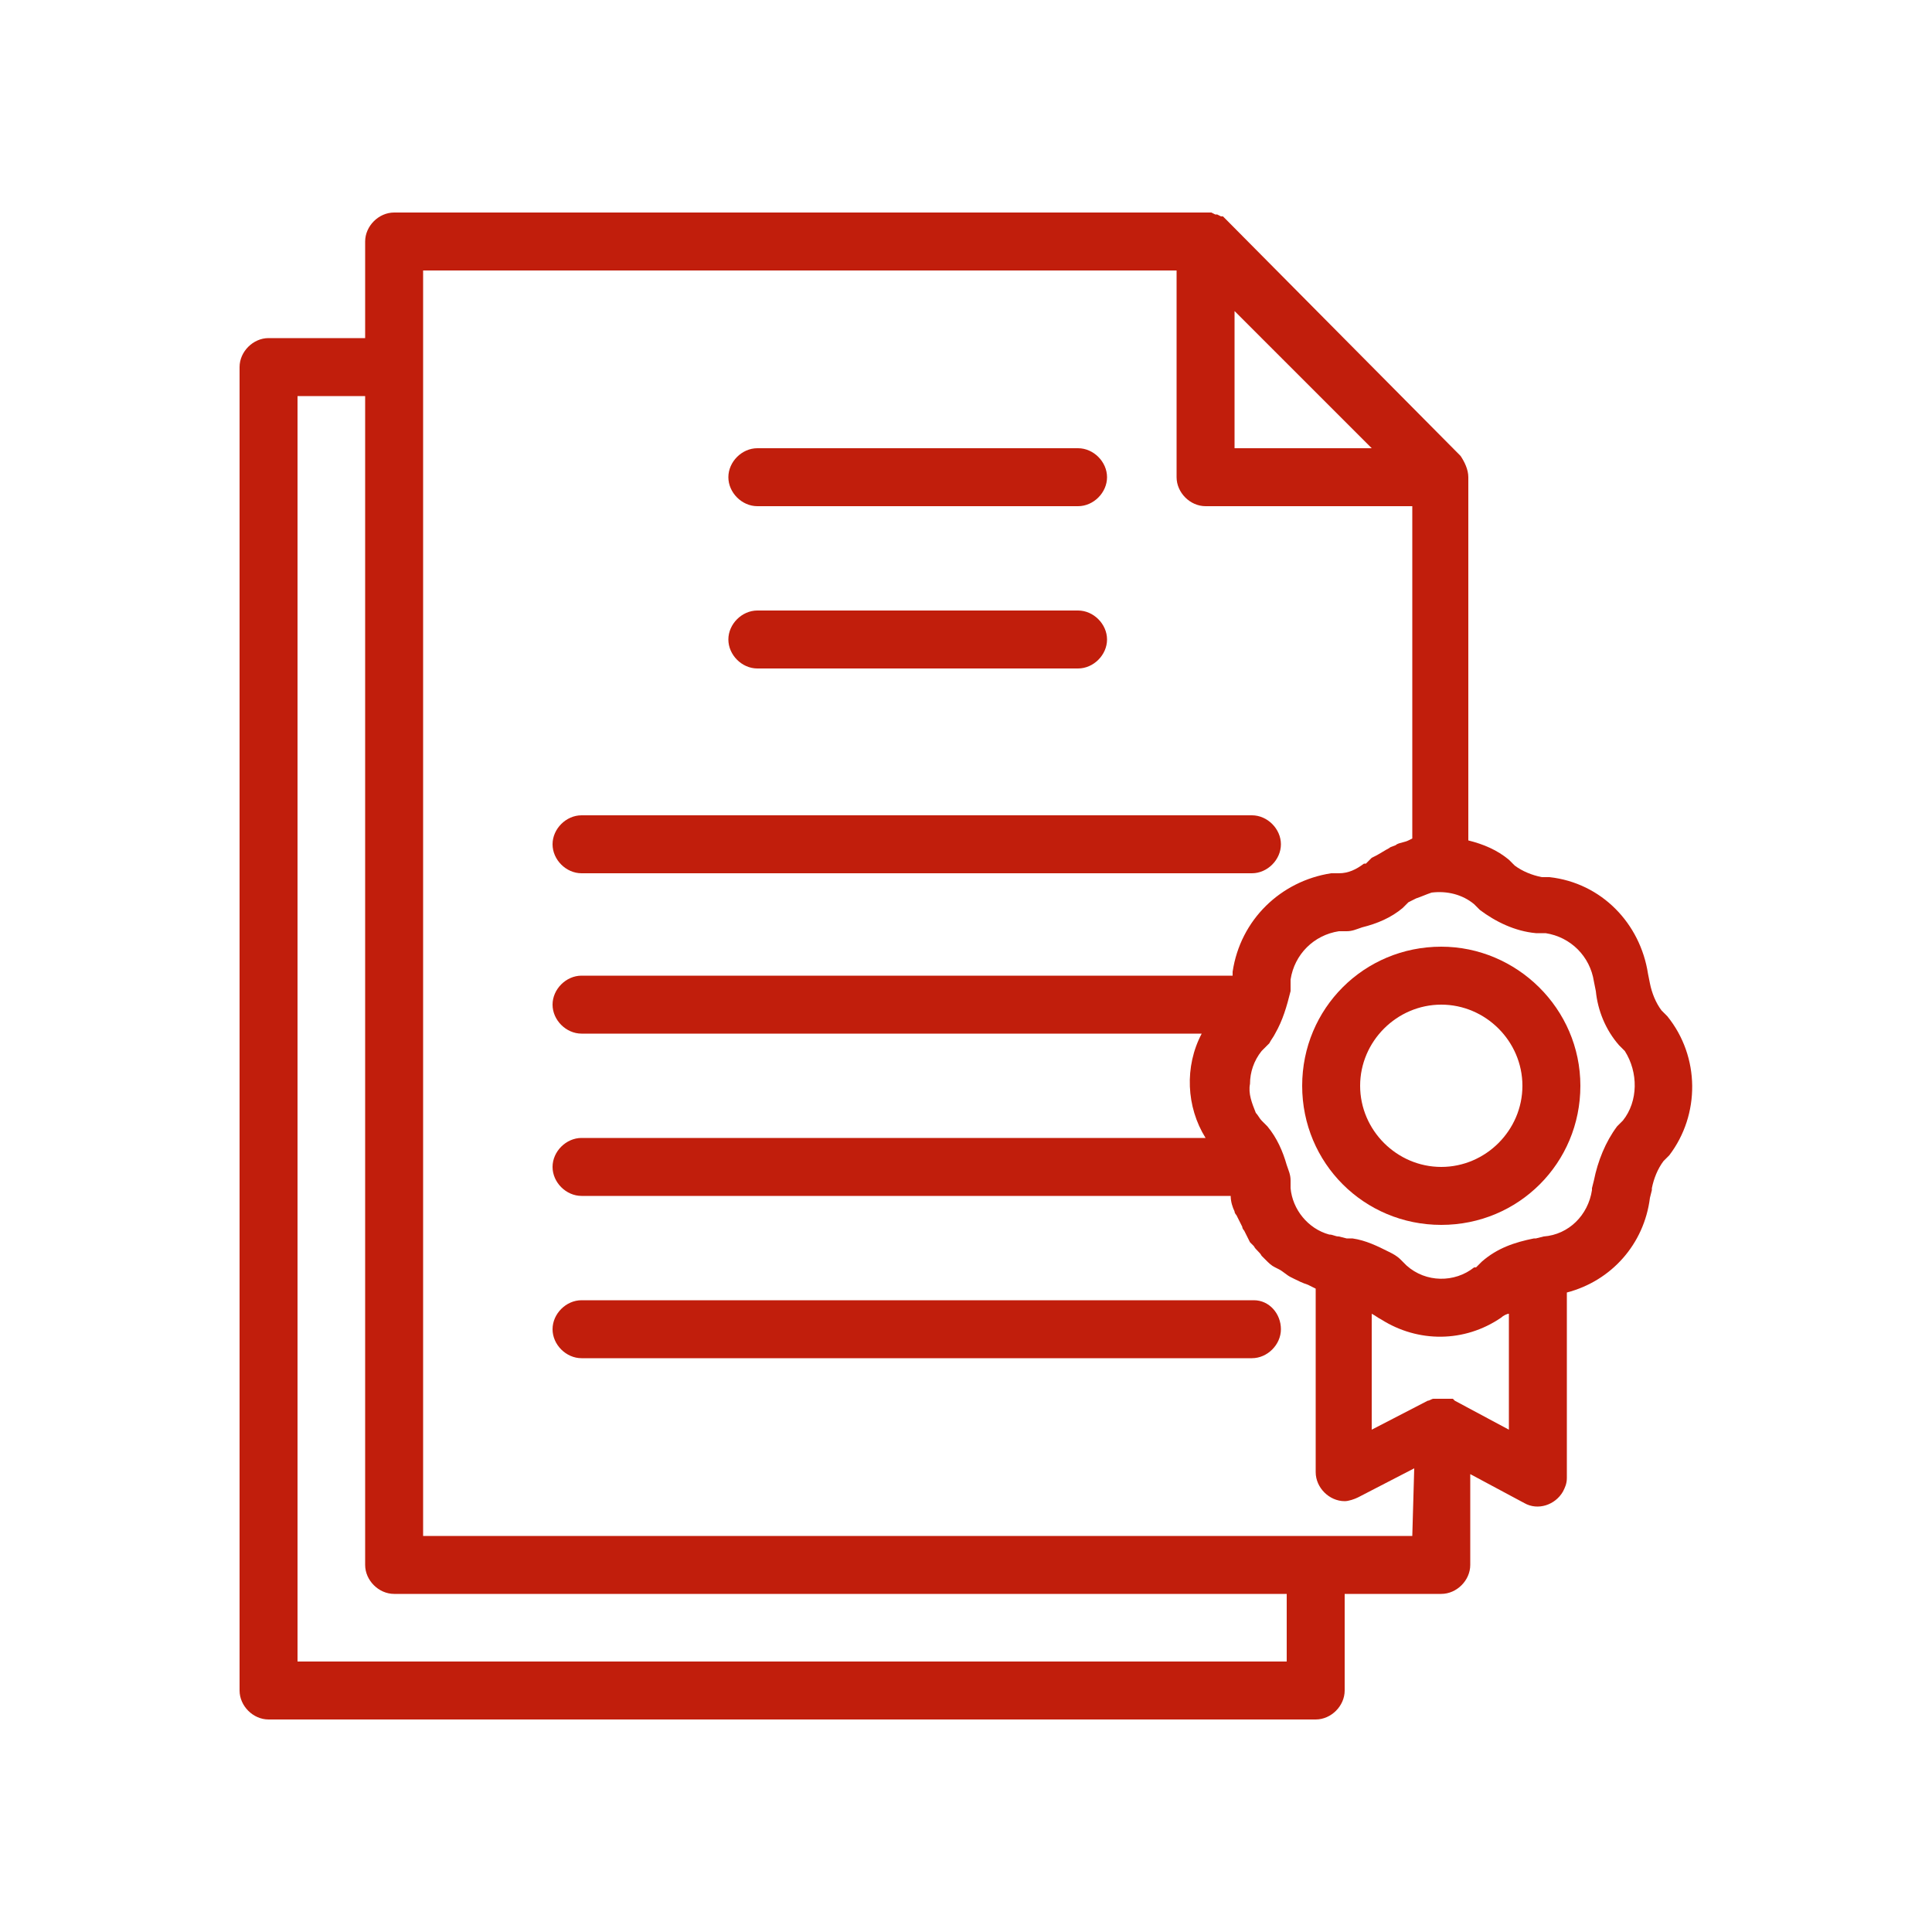 <svg version="1.1" id="Capa_1" xmlns="http://www.w3.org/2000/svg" x="0" y="0" viewBox="0 0 100 100" xml:space="preserve"><style>.st0{fill:#c11e0c}</style><path class="st0" d="M30.1 45.2h34.7c.8 0 1.5-.7 1.5-1.5s-.7-1.5-1.5-1.5H30.1c-.8 0-1.5.7-1.5 1.5s.7 1.5 1.5 1.5zm34.8 22.1H30.1c-.8 0-1.5.7-1.5 1.5s.7 1.5 1.5 1.5h34.7c.8 0 1.5-.7 1.5-1.5s-.6-1.5-1.4-1.5zM39.2 26.2h16.6c.8 0 1.5-.7 1.5-1.5s-.7-1.5-1.5-1.5H39.2c-.8 0-1.5.7-1.5 1.5s.7 1.5 1.5 1.5zm0 8.4h16.6c.8 0 1.5-.7 1.5-1.5s-.7-1.5-1.5-1.5H39.2c-.8 0-1.5.7-1.5 1.5s.7 1.5 1.5 1.5zm44.5 19.5z"/><path class="st0" d="M86.3 52.6l-.3-.3c-.3-.4-.5-.9-.6-1.4l-.1-.5c-.4-2.6-2.4-4.7-5.1-5h-.4c-.5-.1-1-.3-1.4-.6l-.3-.3c-.6-.5-1.3-.8-2.1-1V24.7c0-.4-.2-.8-.4-1.1L63.5 11.4l-.2-.2h-.1l-.2-.1h-.1l-.2-.1H20.4c-.8 0-1.5.7-1.5 1.5v5h-5c-.8 0-1.5.7-1.5 1.5v68.5c0 .8.7 1.5 1.5 1.5h54.2c.8 0 1.5-.7 1.5-1.5v-5h5c.8 0 1.5-.7 1.5-1.5v-4.7l2.8 1.5c.7.4 1.6.1 2-.6.1-.2.2-.4.2-.7v-9.6c2.3-.6 4-2.5 4.3-4.9l.1-.4v-.1c.1-.5.3-1 .6-1.4l.3-.3c1.6-2.1 1.6-5.1-.1-7.2zM63.9 16.1l7.1 7.1h-7.1v-7.1zM66.6 86H15.4V20.5h3.5V81c0 .8.7 1.5 1.5 1.5h46.2V86zm6.5-6.5H21.9V14h39v10.7c0 .8.7 1.5 1.5 1.5h10.7v17.2l-.2.1c-.2.1-.4.1-.6.2-.1.1-.3.1-.4.2-.2.1-.5.3-.7.4l-.2.1-.3.3h-.1c-.4.3-.8.5-1.3.5h-.4c-2.6.4-4.7 2.4-5.1 5.1v.2H30.1c-.8 0-1.5.7-1.5 1.5s.7 1.5 1.5 1.5h32.1c-.9 1.7-.8 3.8.2 5.4H30.1c-.8 0-1.5.7-1.5 1.5s.7 1.5 1.5 1.5h33.6c0 .3.1.6.2.8 0 .1.1.2.1.2l.3.6c0 .1.1.2.1.2l.3.6.2.2c.1.2.3.3.4.5l.2.2c.2.2.3.3.5.4l.2.1c.2.1.4.3.6.4l.2.1c.2.1.4.2.7.3l.2.1.2.1v9.5c0 .8.7 1.5 1.5 1.5.2 0 .5-.1.7-.2l2.9-1.5-.1 3.5zm5-5.5l-2.8-1.5-.1-.1h-1c-.1 0-.2.1-.3.1L71 74v-6c.2.1.3.2.5.3 1.9 1.2 4.3 1.2 6.2-.1.1-.1.3-.2.4-.2v6zM84 58l-.3.3c-.6.8-1 1.8-1.2 2.8l-.1.4v.1c-.2 1.3-1.2 2.3-2.5 2.4l-.4.1h-.1c-1 .2-1.9.5-2.7 1.2l-.3.3h-.1c-1 .8-2.5.8-3.5-.1l-.3-.3c-.2-.2-.4-.3-.6-.4-.6-.3-1.2-.6-1.9-.7h-.3l-.4-.1c-.2 0-.3-.1-.5-.1-1.1-.3-1.9-1.3-2-2.4v-.4c0-.3-.1-.5-.2-.8-.2-.7-.5-1.4-1-2l-.3-.3c-.1-.1-.2-.3-.3-.4-.2-.5-.4-1-.3-1.5 0-.6.2-1.2.6-1.7l.3-.3.1-.1c.1-.2.2-.3.3-.5.4-.7.6-1.4.8-2.2v-.6c.2-1.3 1.2-2.3 2.5-2.5h.4c.3 0 .5-.1.8-.2.8-.2 1.5-.5 2.1-1l.3-.3.2-.1.2-.1c.3-.1.5-.2.8-.3.8-.1 1.6.1 2.2.6l.3.3c.8.6 1.8 1.1 2.9 1.2h.5c1.3.2 2.3 1.2 2.5 2.5l.1.5c.1 1 .5 2 1.2 2.8l.3.3c.7 1.1.7 2.6-.1 3.6z"/><path class="st0" d="M74.6 49c-4 0-7.2 3.2-7.2 7.2s3.2 7.2 7.2 7.2 7.2-3.2 7.2-7.2-3.3-7.2-7.2-7.2zm0 11.4c-2.3 0-4.2-1.9-4.2-4.2 0-2.3 1.9-4.2 4.2-4.2 2.3 0 4.2 1.9 4.2 4.2s-1.9 4.2-4.2 4.2z"/></svg>